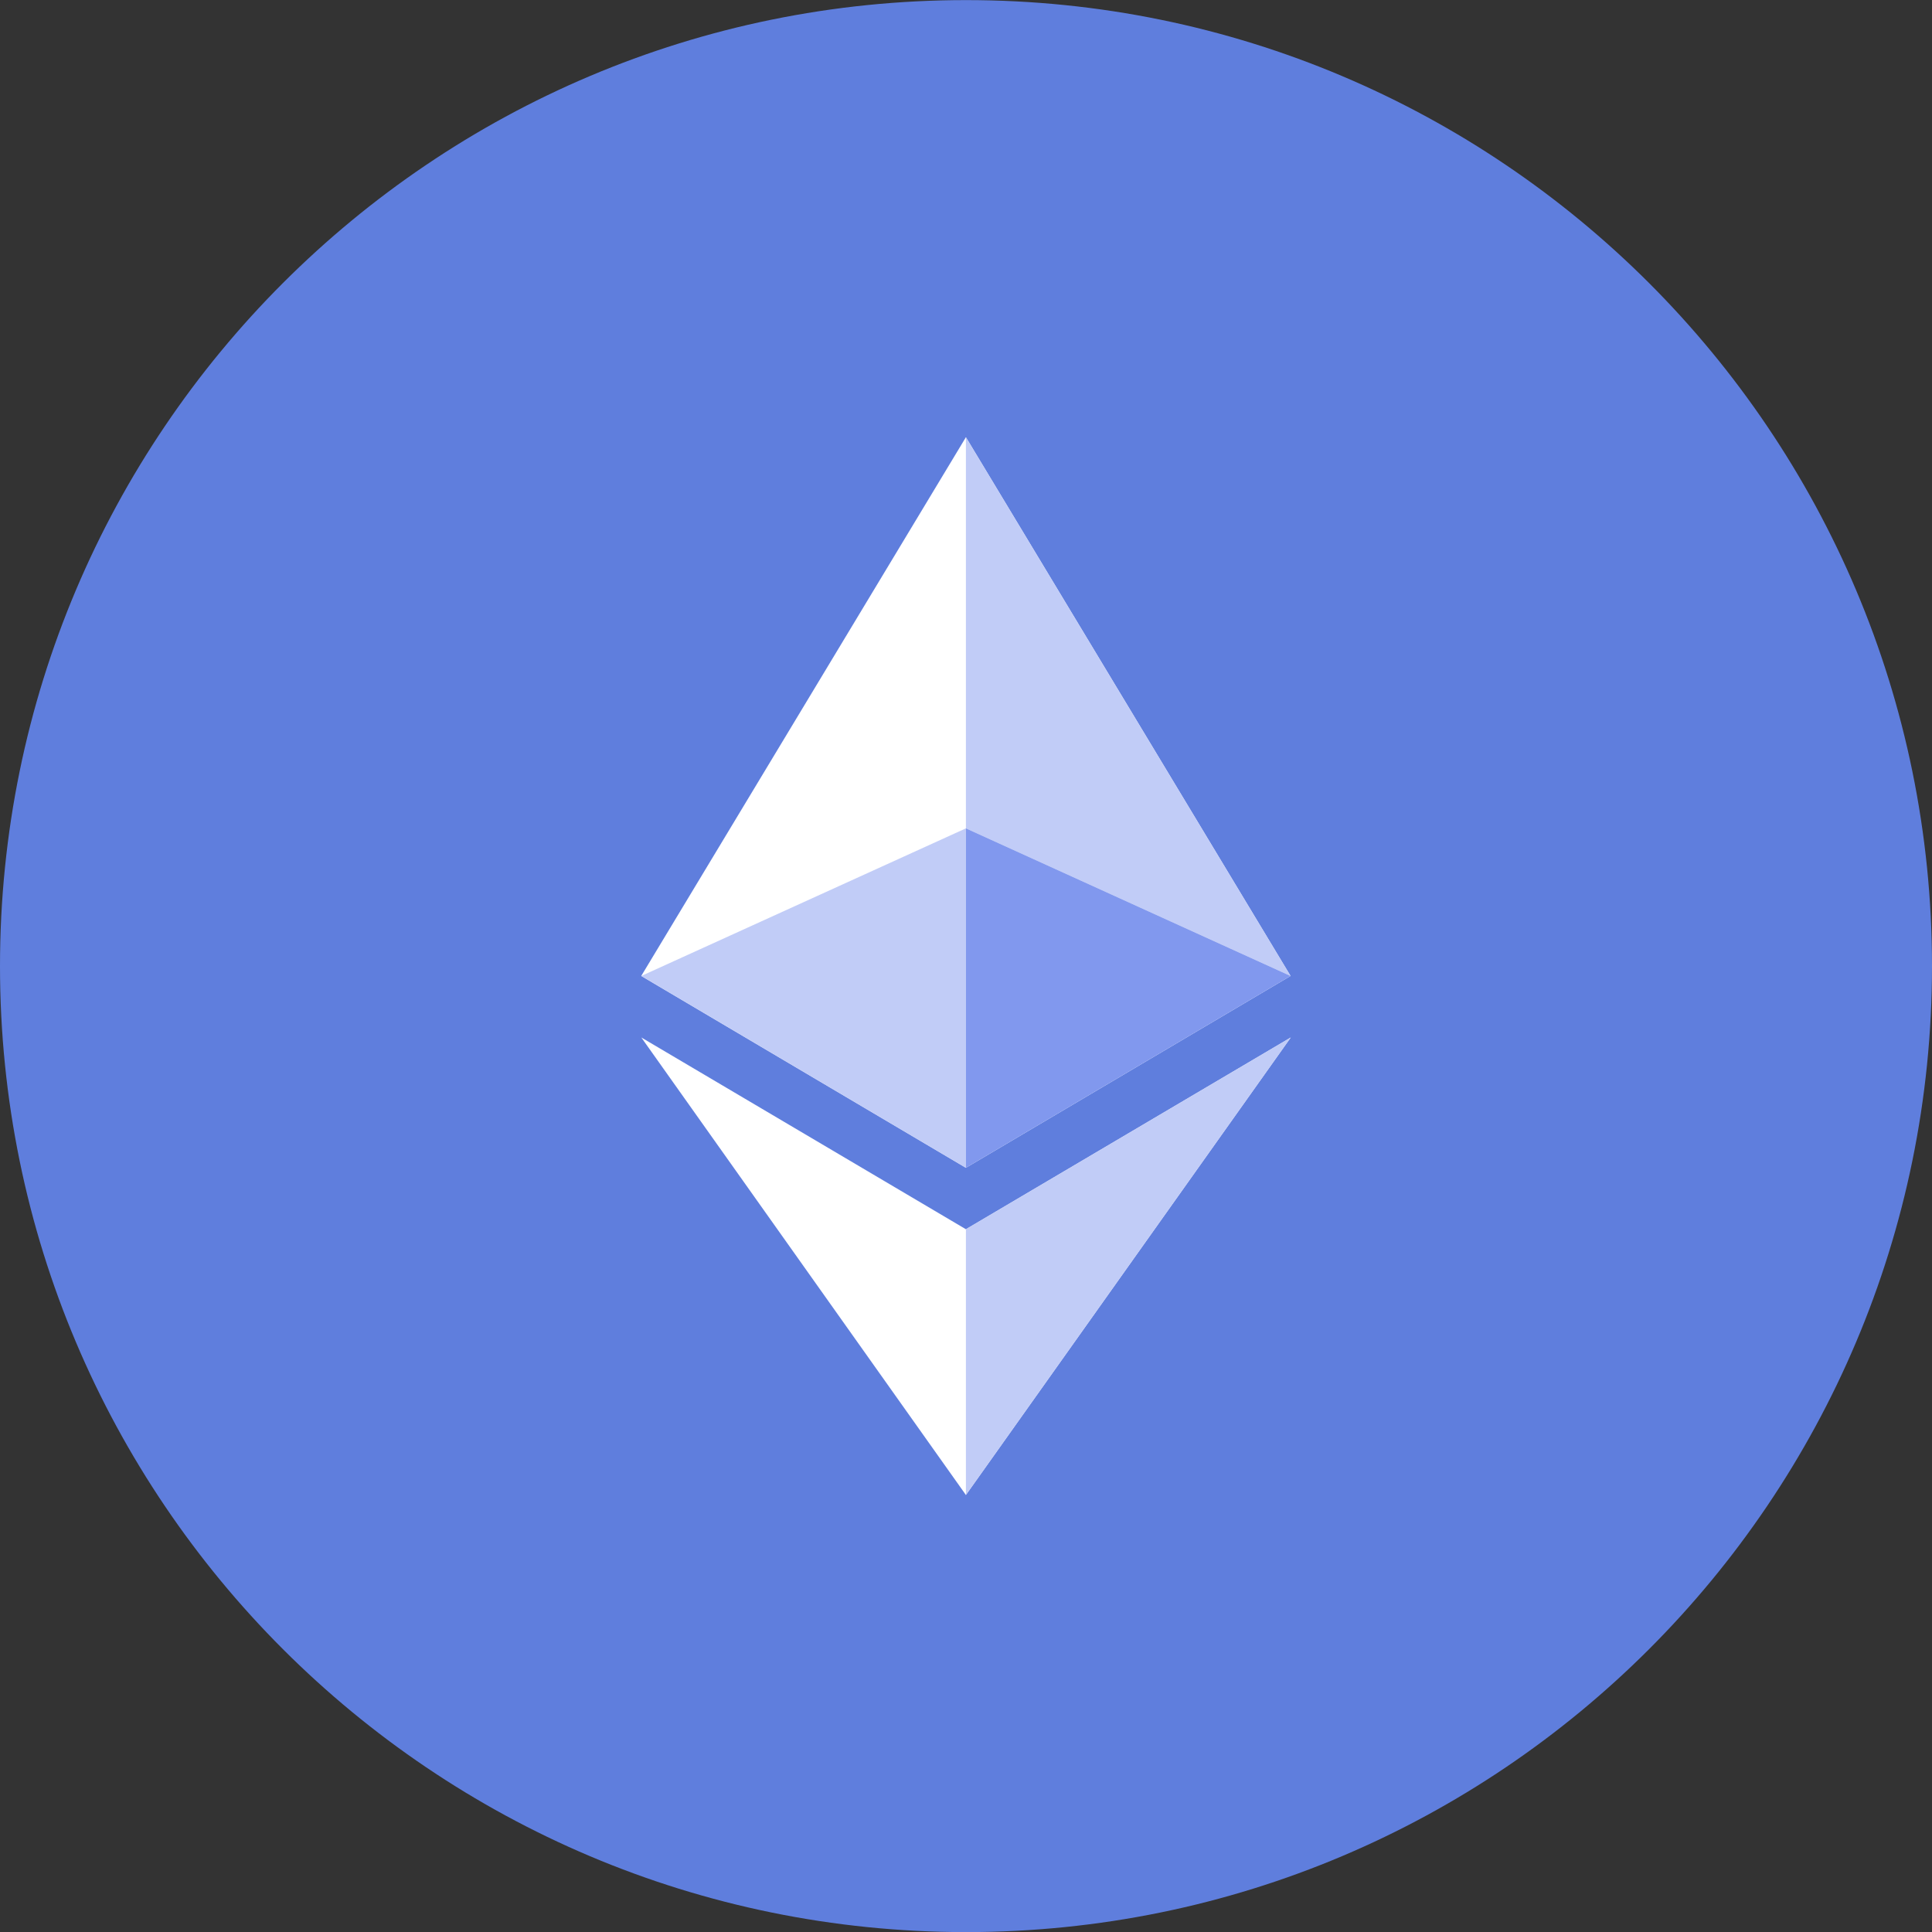 <svg width="40" height="40" viewBox="0 0 40 40" fill="none" xmlns="http://www.w3.org/2000/svg">
<rect x="0" y="0" width="40" height="40" fill="#333333" stroke="none"/>
<path d="M20 40.002C31.046 40.002 40 31.048 40 20.002C40 8.957 31.046 0.002 20 0.002C8.954 0.002 0 8.957 0 20.002C0 31.048 8.954 40.002 20 40.002Z" fill="#5F7EDD"/>
<path d="M19.998 25.45L13.278 21.48L19.998 30.952L26.724 21.48L19.998 25.45Z" fill="white"/>
<path d="M26.72 20.206L19.998 24.178L13.276 20.206L19.998 9.052L26.72 20.206Z" fill="white"/>
<path d="M26.72 20.206L19.998 17.15V9.052L26.72 20.206Z" fill="#C1CCF7"/>
<path d="M26.724 21.48L19.998 30.952V25.45L26.724 21.48Z" fill="#C1CCF7"/>
<path d="M19.998 17.15V24.178L13.278 20.206L19.998 17.15Z" fill="#C1CCF7"/>
<path d="M26.72 20.206L19.998 24.178V17.15L26.72 20.206Z" fill="#8198EE"/>
</svg>
